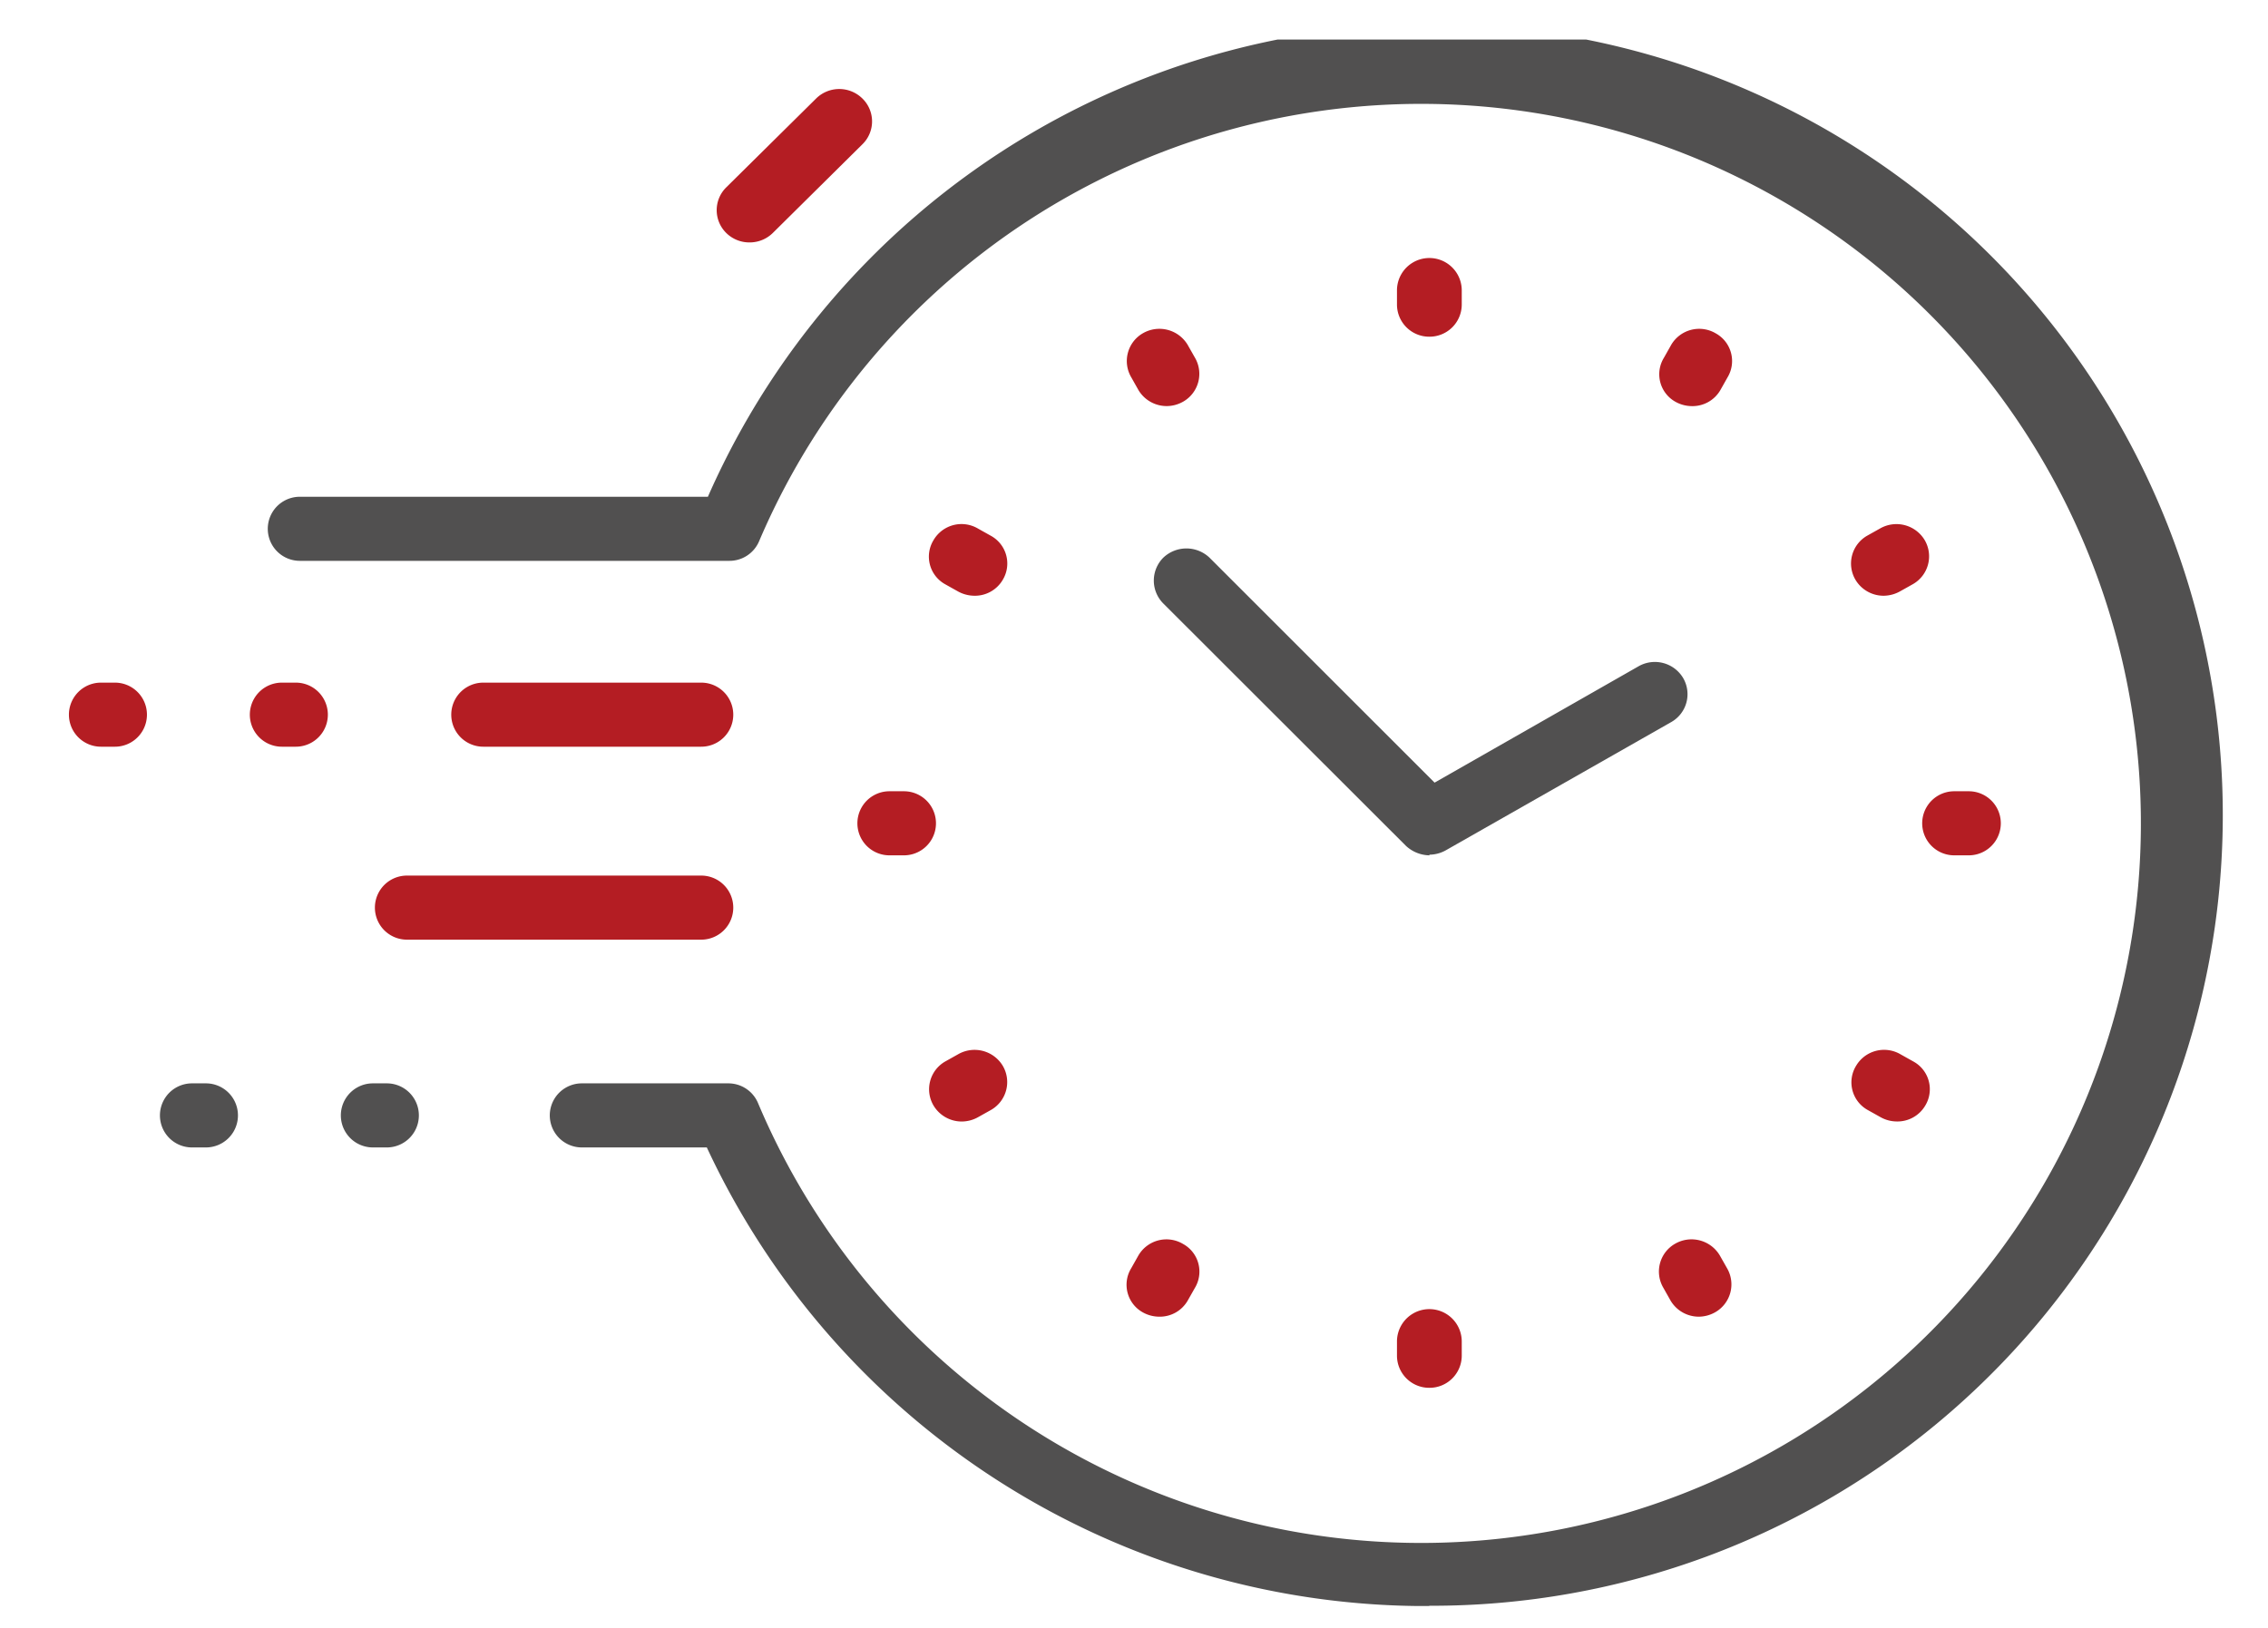 <svg id="グループ_4820" data-name="グループ 4820" xmlns="http://www.w3.org/2000/svg" xmlns:xlink="http://www.w3.org/1999/xlink" width="53.079" height="38.119" viewBox="0 0 53.079 38.119">
  <defs>
    <clipPath id="clip-path">
      <rect id="長方形_3139" data-name="長方形 3139" width="53.079" height="38.119" fill="none"/>
    </clipPath>
    <clipPath id="clip-path-2">
      <rect id="長方形_3138" data-name="長方形 3138" width="53.078" height="38.12" fill="none"/>
    </clipPath>
    <clipPath id="clip-path-3">
      <rect id="長方形_3137" data-name="長方形 3137" width="51.732" height="36.67" fill="none"/>
    </clipPath>
  </defs>
  <g id="グループ_4819" data-name="グループ 4819" clip-path="url(#clip-path)">
    <g id="グループ_4818" data-name="グループ 4818" transform="translate(0 -0.001)">
      <g id="グループ_4817" data-name="グループ 4817" clip-path="url(#clip-path-2)">
        <g id="グループ_4816" data-name="グループ 4816" transform="translate(0.941 0.927)">
          <g id="グループ_4815" data-name="グループ 4815" clip-path="url(#clip-path-3)">
            <path id="パス_3049" data-name="パス 3049" d="M87.734,360.964a18.566,18.566,0,0,1-16.909-10.736H67.9a.749.749,0,1,1,0-1.5h3.425a.753.753,0,0,1,.7.465,16.844,16.844,0,1,0,.026-13.162.753.753,0,0,1-.706.465H61.3a.748.748,0,1,1,0-1.5H70.85a18.51,18.51,0,1,1,16.884,25.961Z" transform="translate(-55.224 -324.293)" fill="#515050"/>
          </g>
        </g>
        <path id="パス_3050" data-name="パス 3050" d="M70.074,328.85a.769.769,0,0,1-.536-.219.749.749,0,0,1,0-1.072l2.1-2.077a.771.771,0,0,1,1.085,0,.748.748,0,0,1,0,1.07l-2.1,2.079a.771.771,0,0,1-.536.219Z" transform="translate(-52.539 -323.174)" fill="#b41d23" fill-rule="evenodd"/>
        <path id="パス_3051" data-name="パス 3051" d="M69.981,338.351h-5.1a.748.748,0,1,1,0-1.5h5.1a.748.748,0,1,1,0,1.5Z" transform="translate(-53.57 -320.87)" fill="#b41d23" fill-rule="evenodd"/>
        <path id="パス_3052" data-name="パス 3052" d="M70.277,342.119H63.391a.749.749,0,1,1,0-1.5h6.887a.749.749,0,1,1,0,1.5Z" transform="translate(-53.867 -320.121)" fill="#b41d23" fill-rule="evenodd"/>
        <path id="パス_3053" data-name="パス 3053" d="M57.743,338.351h-.326a.748.748,0,1,1,0-1.5h.326a.748.748,0,1,1,0,1.5Zm4.234,0h-.326a.748.748,0,1,1,0-1.5h.326a.748.748,0,1,1,0,1.5Z" transform="translate(-55.054 -320.87)" fill="#b41d23" fill-rule="evenodd"/>
        <path id="パス_3054" data-name="パス 3054" d="M59.52,346.177h-.326a.749.749,0,1,1,0-1.5h.326a.749.749,0,1,1,0,1.5Zm4.234,0h-.326a.749.749,0,1,1,0-1.5h.326a.749.749,0,1,1,0,1.5Z" transform="translate(-54.701 -319.315)" fill="#515050"/>
        <path id="パス_3055" data-name="パス 3055" d="M83.352,330.4a.754.754,0,0,1-.758-.748v-.336a.758.758,0,0,1,1.516,0v.336A.754.754,0,0,1,83.352,330.4Z" transform="translate(-49.9 -322.517)" fill="#b41d23" fill-rule="evenodd"/>
        <path id="パス_3056" data-name="パス 3056" d="M83.352,350.926a.754.754,0,0,1-.758-.748v-.336a.758.758,0,0,1,1.516,0v.336A.754.754,0,0,1,83.352,350.926Z" transform="translate(-49.9 -318.437)" fill="#b41d23" fill-rule="evenodd"/>
        <path id="パス_3057" data-name="パス 3057" d="M73.15,340.472h-.339a.749.749,0,1,1,0-1.5h.339a.749.749,0,1,1,0,1.5Z" transform="translate(-51.995 -320.448)" fill="#b41d23" fill-rule="evenodd"/>
        <path id="パス_3058" data-name="パス 3058" d="M93.94,340.472H93.6a.749.749,0,1,1,0-1.5h.34a.749.749,0,1,1,0,1.5Z" transform="translate(-47.864 -320.448)" fill="#b41d23" fill-rule="evenodd"/>
        <path id="パス_3059" data-name="パス 3059" d="M78.258,331.75a.769.769,0,0,1-.666-.374l-.169-.3a.75.75,0,0,1,.275-1.032.771.771,0,0,1,1.045.272l.17.3a.749.749,0,0,1-.276,1.031A.784.784,0,0,1,78.258,331.75Z" transform="translate(-50.948 -322.243)" fill="#b41d23" fill-rule="evenodd"/>
        <path id="パス_3060" data-name="パス 3060" d="M88.648,349.533a.768.768,0,0,1-.666-.375l-.169-.3a.749.749,0,0,1,.273-1.032.77.77,0,0,1,1.046.271l.17.3a.751.751,0,0,1-.276,1.032A.79.79,0,0,1,88.648,349.533Z" transform="translate(-48.884 -318.709)" fill="#b41d23" fill-rule="evenodd"/>
        <path id="パス_3061" data-name="パス 3061" d="M74.228,345.7a.768.768,0,0,1-.665-.374.749.749,0,0,1,.275-1.032l.3-.168a.771.771,0,0,1,1.046.271.751.751,0,0,1-.276,1.032l-.3.168A.785.785,0,0,1,74.228,345.7Z" transform="translate(-51.715 -319.445)" fill="#b41d23" fill-rule="evenodd"/>
        <path id="パス_3062" data-name="パス 3062" d="M92.229,335.432a.766.766,0,0,1-.666-.374.75.75,0,0,1,.275-1.032l.3-.168a.77.77,0,0,1,1.045.271.75.75,0,0,1-.276,1.032l-.3.168A.8.8,0,0,1,92.229,335.432Z" transform="translate(-48.139 -321.485)" fill="#b41d23" fill-rule="evenodd"/>
        <path id="パス_3063" data-name="パス 3063" d="M88.477,331.751a.792.792,0,0,1-.38-.1.737.737,0,0,1-.273-1.031l.169-.3a.76.76,0,0,1,1.045-.272.74.74,0,0,1,.274,1.032l-.169.3A.753.753,0,0,1,88.477,331.751Z" transform="translate(-48.883 -322.243)" fill="#b41d23" fill-rule="evenodd"/>
        <path id="パス_3064" data-name="パス 3064" d="M78.076,349.534a.789.789,0,0,1-.379-.1.739.739,0,0,1-.275-1.032l.169-.3a.759.759,0,0,1,1.045-.271.739.739,0,0,1,.276,1.032l-.17.3A.753.753,0,0,1,78.076,349.534Z" transform="translate(-50.949 -318.71)" fill="#b41d23" fill-rule="evenodd"/>
        <path id="パス_3065" data-name="パス 3065" d="M74.518,335.433a.806.806,0,0,1-.38-.1l-.3-.168a.739.739,0,0,1-.275-1.032.758.758,0,0,1,1.044-.271l.3.168a.74.74,0,0,1,.276,1.032A.755.755,0,0,1,74.518,335.433Z" transform="translate(-51.716 -321.486)" fill="#b41d23" fill-rule="evenodd"/>
        <path id="パス_3066" data-name="パス 3066" d="M92.528,345.7a.785.785,0,0,1-.379-.1l-.3-.168a.74.74,0,0,1-.275-1.032.761.761,0,0,1,1.044-.271l.3.168a.739.739,0,0,1,.276,1.032A.754.754,0,0,1,92.528,345.7Z" transform="translate(-48.137 -319.446)" fill="#b41d23" fill-rule="evenodd"/>
        <path id="パス_3067" data-name="パス 3067" d="M84.3,341.415a.827.827,0,0,1-.549-.219l-5.683-5.678a.759.759,0,0,1,0-1.07.785.785,0,0,1,1.084,0l5.266,5.265,4.771-2.722a.77.77,0,0,1,1.045.271.75.75,0,0,1-.275,1.032L84.676,341.3a.8.8,0,0,1-.38.1Z" transform="translate(-50.844 -321.391)" fill="#515050"/>
      </g>
    </g>
  </g>
</svg>
